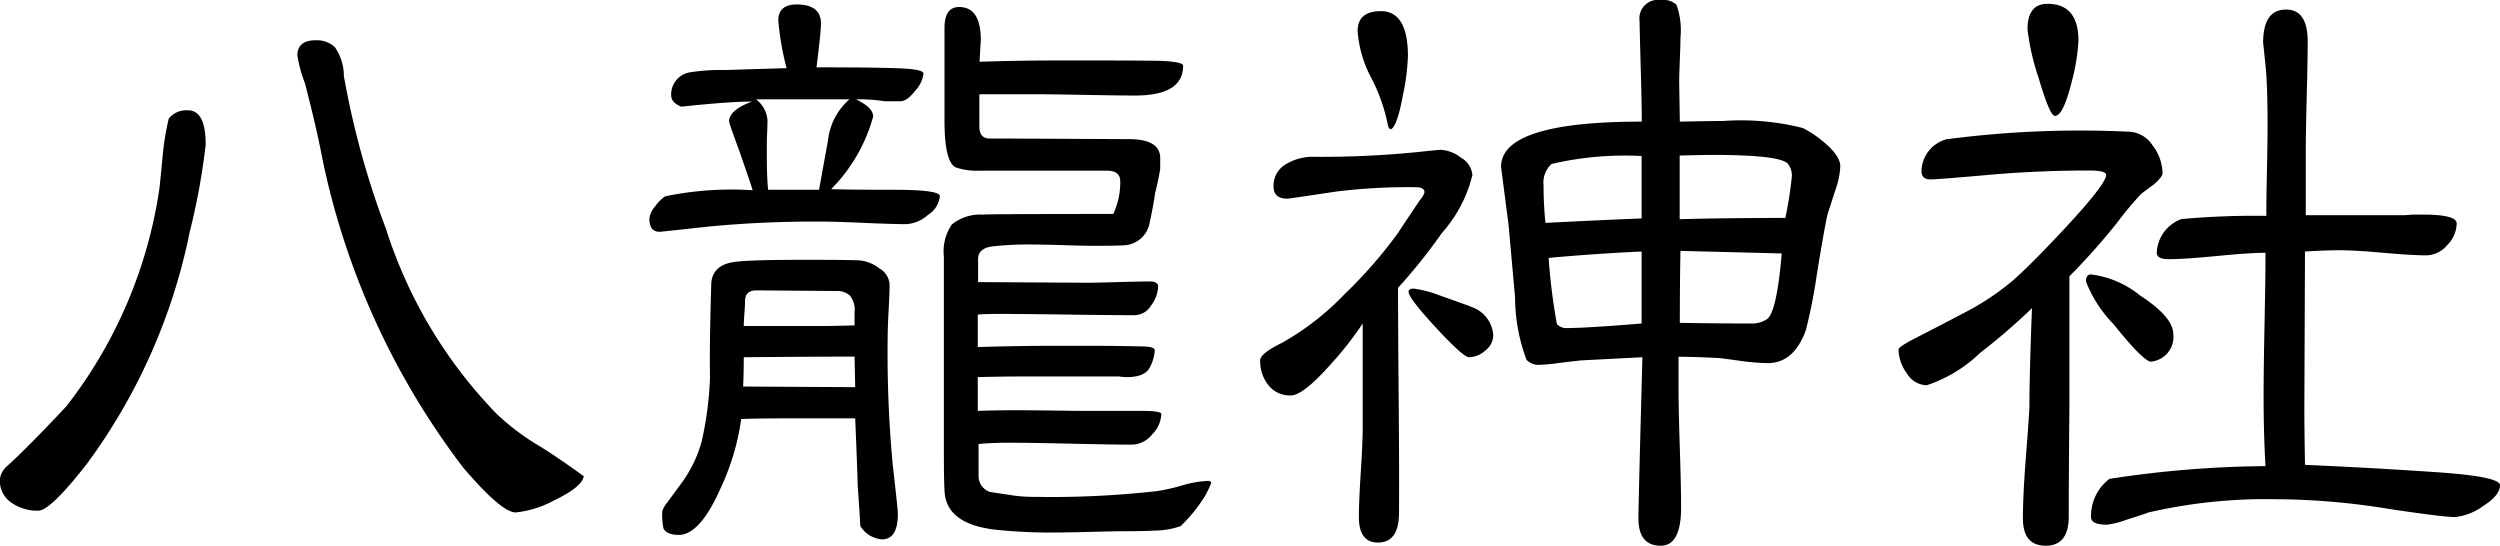<svg id="レイヤー_1" data-name="レイヤー 1" xmlns="http://www.w3.org/2000/svg" viewBox="0 0 62.816 13.712"><title>sesya6</title><path d="M5.872,4.752a16.75,16.75,0,0,1-.4,2.192,14.727,14.727,0,0,1-2.592,5.84q-.912,1.168-1.216,1.168a1.145,1.145,0,0,1-.672-.2A.665.665,0,0,1,.7,13.168.533.533,0,0,1,.9,12.816q.512-.464,1.472-1.488A11.646,11.646,0,0,0,4.7,5.92q.015-.064.1-.976A6.73,6.73,0,0,1,4.944,4.1a.567.567,0,0,1,.48-.208Q5.872,3.888,5.872,4.752Zm9.5,8.336q-.048.272-.752.608a2.547,2.547,0,0,1-.96.3q-.352,0-1.312-1.12A19.192,19.192,0,0,1,8.784,5.008Q8.672,4.4,8.368,3.216a3.553,3.553,0,0,1-.192-.7q0-.385.464-.384a.651.651,0,0,1,.48.176,1.275,1.275,0,0,1,.224.72A21.293,21.293,0,0,0,10.4,6.864a11.812,11.812,0,0,0,2.784,4.656,5.989,5.989,0,0,0,.968.744Q14.576,12.512,15.376,13.088Z" transform="translate(-0.704 -1.12)"/><path d="M24.32,6.048a.63.63,0,0,1-.3.472.9.9,0,0,1-.536.232q-.352,0-1.072-.032t-1.088-.032a27.715,27.715,0,0,0-2.848.128q-1.152.128-1.2.128-.256,0-.256-.336a.579.579,0,0,1,.144-.3.961.961,0,0,1,.256-.256A8.208,8.208,0,0,1,19.616,5.9q-.032-.112-.32-.944-.272-.735-.272-.784,0-.289.576-.5-.576,0-1.776.128-.256-.1-.256-.288a.562.562,0,0,1,.48-.576A4.835,4.835,0,0,1,18.9,2.88l1.568-.048a7.009,7.009,0,0,1-.208-1.2c0-.266.155-.4.464-.4q.608,0,.608.48,0,.208-.112,1.1,2.064,0,2.4.048.288.032.288.112A.778.778,0,0,1,23.7,3.4q-.208.264-.368.264h-.4a4.22,4.22,0,0,0-.72-.048q.432.208.432.432a4.148,4.148,0,0,1-1.056,1.824q.352.016,1.544.016T24.32,6.048Zm-1.056,7.984q0,.639-.4.64a.7.7,0,0,1-.544-.336q-.016-.335-.064-.992-.016-.576-.064-1.712H20.416q-.624,0-1.088.016a6.015,6.015,0,0,1-.5,1.7Q18.3,14.56,17.76,14.56c-.2,0-.331-.054-.384-.16a1.634,1.634,0,0,1-.032-.432.624.624,0,0,1,.128-.224q.127-.176.352-.48a3.216,3.216,0,0,0,.512-1.056,8.724,8.724,0,0,0,.208-1.6q-.016-.816.032-2.368.031-.48.624-.544.4-.048,1.744-.048,1.136,0,1.368.016a.964.964,0,0,1,.488.2.5.5,0,0,1,.256.392q0,.225-.024.664t-.024.664a30.161,30.161,0,0,0,.128,3.224Q23.264,13.921,23.264,14.032Zm-1.072-3.184-.016-.768q-.928,0-2.784.016,0,.4-.016.736ZM22.176,8.96a.562.562,0,0,0-.12-.416.488.488,0,0,0-.344-.112l-2-.016q-.288,0-.288.272,0,.1-.016.312t-.016.312h1.824q.448,0,.96-.016Zm-.128-5.344H19.7a.719.719,0,0,1,.288.528q0,.16-.016.464v.464q0,.5.032.816h1.28q.112-.624.224-1.232A1.591,1.591,0,0,1,22.048,3.616Zm9.088,9.648a3.142,3.142,0,0,1-.144.3,3.8,3.8,0,0,1-.624.776,2.037,2.037,0,0,1-.672.112q-.224.015-.7.016-.3,0-.888.016t-.888.016a13.2,13.2,0,0,1-1.44-.064q-1.312-.128-1.344-.992-.016-.288-.016-.96V7.568a1.208,1.208,0,0,1,.2-.808,1.143,1.143,0,0,1,.776-.248q.3-.016,3.28-.016a1.868,1.868,0,0,0,.176-.816q0-.272-.336-.272h-3.2a1.636,1.636,0,0,1-.592-.08q-.289-.128-.288-1.184V1.824q0-.528.368-.528.544,0,.544.832c0,.011-.011.192-.032.544q.928-.031,1.808-.032H28.4q1.424,0,1.6.016.432.032.432.112,0,.752-1.2.752-.416,0-1.272-.016t-1.288-.016h-1.36V4.3c0,.192.08.293.24.3h.256l3.264.016q.784,0,.784.48V5.36a6.088,6.088,0,0,1-.128.608q-.032.256-.144.784a.687.687,0,0,1-.592.528q-.16.016-.816.016-.24,0-.752-.016t-.768-.016a8.218,8.218,0,0,0-1.024.048q-.352.048-.352.32v.576l2.7.016q.272,0,.808-.016c.357-.01.626-.016.808-.016.138,0,.208.043.208.128a.825.825,0,0,1-.176.472.494.494,0,0,1-.4.248q-.56,0-1.7-.016t-1.712-.016c-.256,0-.437.005-.544.016V9.84q1.04-.031,1.936-.032h.8q.672,0,1.36.016c.234,0,.352.032.352.1a1.043,1.043,0,0,1-.12.416q-.12.256-.584.256a1.69,1.69,0,0,1-.192-.016h-2.48q-.512,0-1.072.016v.848q.416-.015.912-.016.528,0,1.6.016h1.6q.5,0,.5.08a.769.769,0,0,1-.232.512.664.664,0,0,1-.488.256q-.512,0-1.552-.024t-1.552-.024q-.432,0-.768.032v.816a.421.421,0,0,0,.272.384q.08.016.512.08a3.645,3.645,0,0,0,.624.048,23.739,23.739,0,0,0,3.072-.144,5.06,5.06,0,0,0,.64-.144,2.532,2.532,0,0,1,.64-.112C31.109,13.2,31.136,13.222,31.136,13.264Z" transform="translate(-0.704 -1.12)"/><path d="M37.7,5.52a3.392,3.392,0,0,1-.768,1.456,13.846,13.846,0,0,1-1.1,1.376q0,.944.016,2.824T35.856,14q0,.752-.528.752-.48,0-.48-.64,0-.385.048-1.136t.048-1.12V9.248a8.518,8.518,0,0,1-.832,1.056q-.672.752-.976.752a.684.684,0,0,1-.56-.256.956.956,0,0,1-.208-.624q0-.177.56-.448A6.81,6.81,0,0,0,34.5,8.5,11.474,11.474,0,0,0,35.84,6.96q.176-.272.544-.816a.472.472,0,0,0,.112-.192q0-.128-.224-.128a14.617,14.617,0,0,0-2.016.112q-1.168.177-1.2.176-.352,0-.352-.3a.622.622,0,0,1,.3-.56,1.291,1.291,0,0,1,.7-.192,24.173,24.173,0,0,0,2.544-.112q.624-.064.64-.064a.9.9,0,0,1,.528.2A.555.555,0,0,1,37.7,5.52ZM36.08,2.528a5.466,5.466,0,0,1-.128.992q-.144.784-.3.848c-.042-.011-.069-.053-.08-.128a4.417,4.417,0,0,0-.416-1.168A2.958,2.958,0,0,1,34.816,1.9q0-.5.592-.5Q36.08,1.408,36.08,2.528Zm2.144,7.024a.487.487,0,0,1-.2.376.633.633,0,0,1-.408.168q-.144,0-.832-.744t-.688-.9c0-.053.042-.08.128-.08a2.674,2.674,0,0,1,.624.16q.816.288.88.32A.8.8,0,0,1,38.224,9.552ZM46.944,5.3a2.055,2.055,0,0,1-.128.608c-.106.331-.171.528-.192.592q-.1.464-.272,1.536a13.848,13.848,0,0,1-.272,1.376q-.3.832-.96.832a5.547,5.547,0,0,1-.624-.048q-.448-.064-.608-.08-.624-.032-1.008-.032v.8q0,.513.032,1.5t.032,1.488q0,.96-.512.96-.56,0-.56-.688,0-.352.1-4.048l-1.552.08-.544.064a4.07,4.07,0,0,1-.544.048.421.421,0,0,1-.272-.128,4.51,4.51,0,0,1-.288-1.568q-.081-.9-.16-1.792l-.192-1.488q0-1.136,3.536-1.136,0-.416-.024-1.264T41.9,1.648a.467.467,0,0,1,.528-.528.5.5,0,0,1,.4.12,1.887,1.887,0,0,1,.1.824c0,.128-.006.315-.016.56s-.016.438-.016.576l.016.976Q43.76,4.16,44,4.16a6.324,6.324,0,0,1,2,.176,2.54,2.54,0,0,1,.448.288Q46.943,5.008,46.944,5.3ZM41.952,6.608V5.04a8.1,8.1,0,0,0-2.264.2.634.634,0,0,0-.2.536,9.111,9.111,0,0,0,.048.944Q40.8,6.656,41.952,6.608Zm0,2.64V7.44q-1.088.048-2.336.16a14.617,14.617,0,0,0,.208,1.664.325.325,0,0,0,.24.1Q40.607,9.36,41.952,9.248Zm3.776-3.712a.494.494,0,0,0-.1-.3q-.192-.223-1.888-.224-.177,0-.832.016v1.6q1.056-.031,2.656-.032A9.672,9.672,0,0,0,45.728,5.536Zm-.256,1.952-2.544-.064q-.016.768-.016,1.808.976.016,1.76.016a.7.7,0,0,0,.416-.1Q45.344,9.008,45.472,7.488Z" transform="translate(-0.704 -1.12)"/><path d="M55.04,5.472c0,.064-.075.16-.224.288-.106.075-.213.155-.32.24a8.487,8.487,0,0,0-.6.72A16.91,16.91,0,0,1,52.7,8.064v3.312q-.016,1.824-.016,2.72,0,.735-.576.736t-.576-.688q0-.512.064-1.392.08-1.008.1-1.408,0-.816.064-2.48a15.621,15.621,0,0,1-1.3,1.12,3.529,3.529,0,0,1-1.344.816.6.6,0,0,1-.5-.3,1.034,1.034,0,0,1-.208-.6q0-.064.4-.272.624-.319,1.28-.664a6.474,6.474,0,0,0,1.168-.776q.431-.368,1.328-1.328,1.04-1.12,1.04-1.344c0-.074-.139-.112-.416-.112q-1.3,0-2.56.112t-1.44.112c-.149,0-.224-.069-.224-.208a.85.85,0,0,1,.624-.8,25.718,25.718,0,0,1,4.56-.192.741.741,0,0,1,.616.336A1.171,1.171,0,0,1,55.04,5.472ZM52.928,2.144A5.028,5.028,0,0,1,52.752,3.2q-.208.832-.416.832-.128,0-.408-.952a5.948,5.948,0,0,1-.28-1.224q0-.639.5-.64Q52.928,1.216,52.928,2.144ZM55.312,9.52a.624.624,0,0,1-.576.688q-.224-.064-.92-.936a3.207,3.207,0,0,1-.7-1.08q0-.176.128-.176a2.425,2.425,0,0,1,1.232.528Q55.312,9.088,55.312,9.52Zm8.208,3.792q0,.256-.432.528a1.438,1.438,0,0,1-.7.272q-.3,0-1.68-.208a17.824,17.824,0,0,0-2.8-.24A13.12,13.12,0,0,0,54.672,14q-.016.016-.528.176a2.175,2.175,0,0,1-.5.128q-.4,0-.4-.192a1.168,1.168,0,0,1,.464-.96,26.828,26.828,0,0,1,3.92-.32q-.048-.8-.048-1.792,0-.608.024-1.792t.024-1.776q-.4,0-1.216.08t-1.216.08c-.2,0-.3-.053-.3-.16a.935.935,0,0,1,.624-.848,20.43,20.43,0,0,1,2.128-.08q0-.368.016-1.136t.016-1.152q0-.943-.048-1.456-.064-.624-.064-.608,0-.831.576-.832.543,0,.544.8,0,.448-.024,1.368T58.64,4.912V6.528h2.416c.064,0,.154-.005.272-.016h.256q.848,0,.848.224a.787.787,0,0,1-.24.544.7.7,0,0,1-.512.256q-.368,0-1.088-.064T59.5,7.408q-.368,0-.88.032l-.016,3.984q0,.4.016,1.376,1.808.08,3.408.192Q63.52,13.1,63.52,13.312Z" transform="translate(-0.704 -1.12)"/></svg>